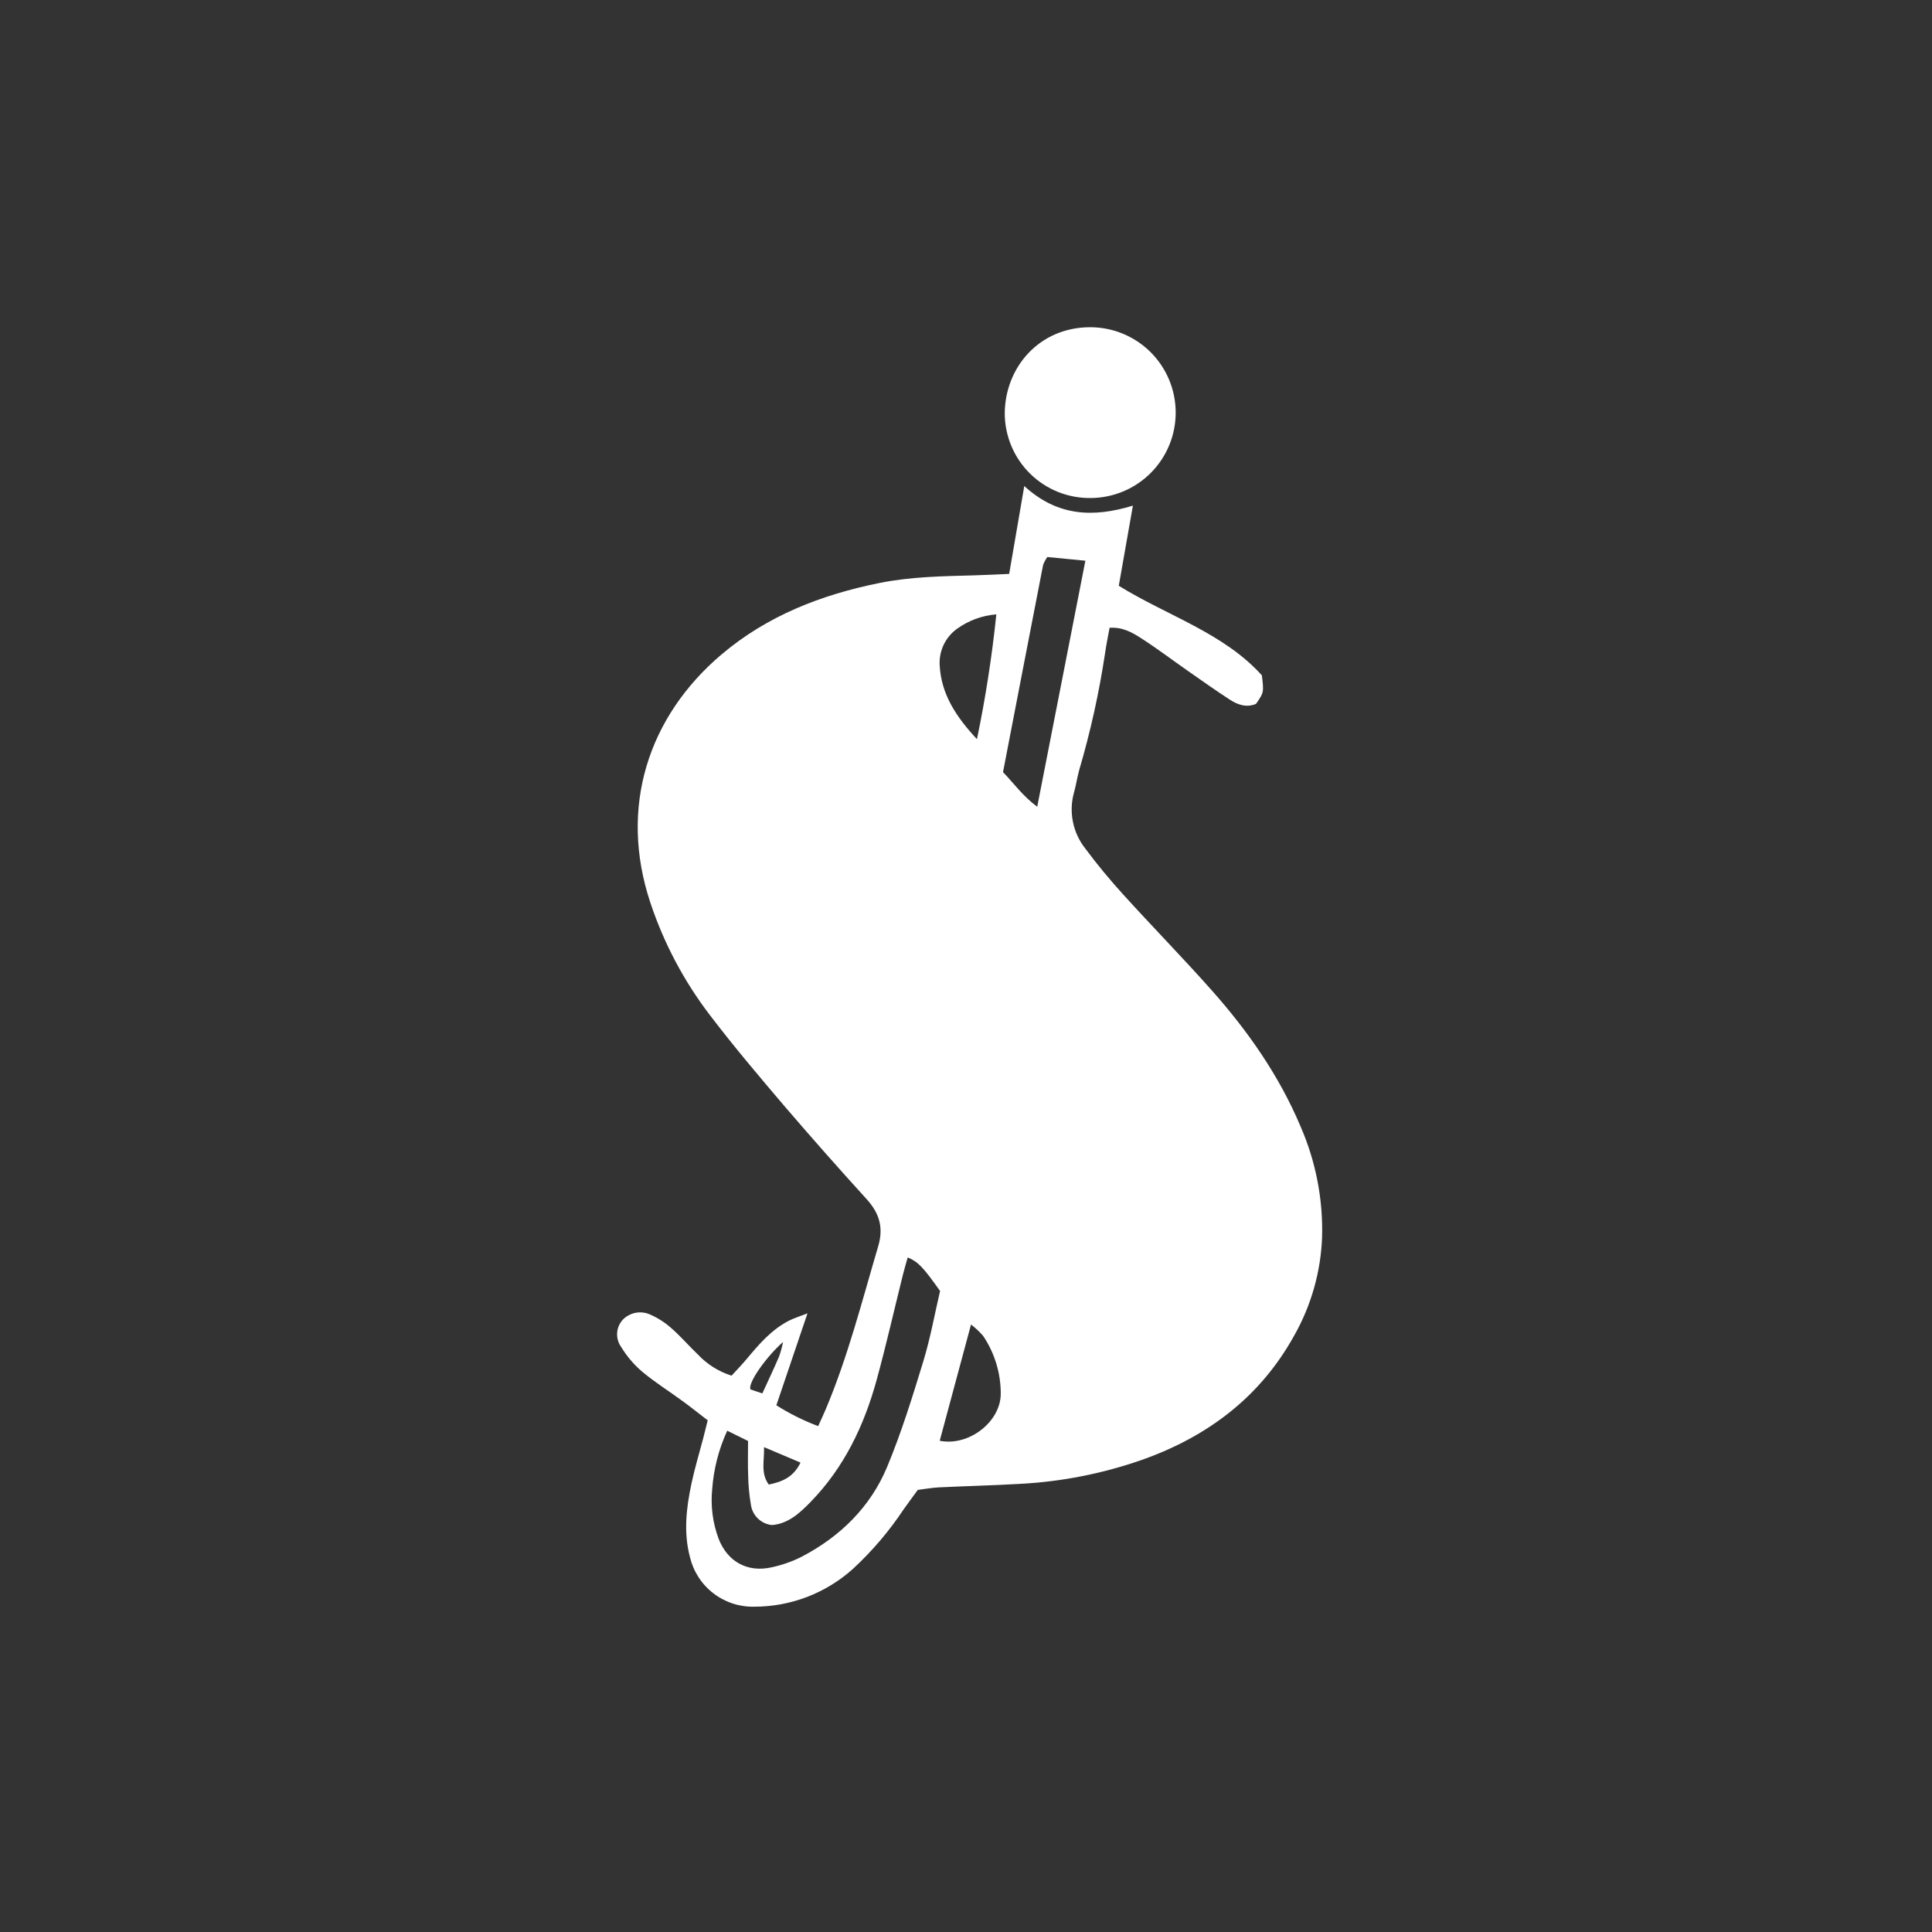 <svg width="151" height="151" viewBox="0 0 151 151" fill="none" xmlns="http://www.w3.org/2000/svg">
<rect x="0" y="0" width="151" height="151" fill="#333333" stroke="none"/>
<path d="M85.252 38.924C84.374 38.936 83.502 38.773 82.687 38.446C81.873 38.118 81.131 37.633 80.505 37.016C79.88 36.4 79.383 35.665 79.044 34.855C78.705 34.045 78.53 33.176 78.529 32.298C78.557 28.701 81.23 25.588 85.179 25.576C86.949 25.567 88.65 26.261 89.909 27.505C91.167 28.75 91.879 30.444 91.889 32.214C91.899 33.983 91.205 35.685 89.96 36.943C88.715 38.202 87.022 38.914 85.252 38.924Z" fill="white"/>
<path d="M55.313 111.008C54.607 110.466 53.986 109.97 53.344 109.501C52.288 108.728 51.172 108.029 50.173 107.191C49.535 106.644 48.988 105.998 48.552 105.28C48.325 104.966 48.213 104.584 48.233 104.197C48.254 103.811 48.406 103.443 48.665 103.155C48.932 102.876 49.278 102.686 49.656 102.609C50.034 102.533 50.427 102.574 50.781 102.727C51.398 102.993 51.968 103.357 52.469 103.805C53.2 104.44 53.834 105.186 54.537 105.857C55.26 106.627 56.169 107.199 57.177 107.518C57.554 107.105 57.958 106.692 58.328 106.25C59.307 105.08 60.291 103.916 61.684 103.211C62.038 103.032 62.424 102.916 63.111 102.647C62.243 105.211 61.481 107.463 60.678 109.834C61.709 110.486 62.804 111.031 63.945 111.462C64.159 110.988 64.356 110.574 64.534 110.152C66.276 106.022 67.374 101.685 68.639 97.399C69.075 95.921 68.719 94.803 67.72 93.706C65.559 91.332 63.434 88.927 61.343 86.489C59.344 84.144 57.35 81.788 55.483 79.338C53.453 76.683 51.879 73.709 50.826 70.537C48.356 63.107 50.65 56.005 56.41 51.136C59.99 48.111 64.198 46.483 68.726 45.567C71.178 45.071 73.671 45.035 76.16 44.967C77.042 44.943 77.923 44.895 78.874 44.855C79.262 42.597 79.637 40.415 80.055 37.987C82.656 40.378 85.48 40.457 88.545 39.518C88.171 41.639 87.808 43.696 87.441 45.783C91.255 48.142 95.627 49.461 98.624 52.782C98.785 54.119 98.785 54.119 98.166 55.014C97.43 55.323 96.749 55.089 96.136 54.693C95.038 53.982 93.972 53.224 92.899 52.476C91.654 51.606 90.442 50.686 89.165 49.866C88.472 49.421 87.719 48.997 86.722 49.067C86.601 49.739 86.464 50.386 86.371 51.039C85.907 54.125 85.233 57.176 84.352 60.17C84.191 60.737 84.112 61.328 83.953 61.895C83.735 62.651 83.701 63.448 83.854 64.22C84.007 64.991 84.342 65.715 84.832 66.33C85.76 67.584 86.765 68.787 87.813 69.942C90.084 72.444 92.45 74.861 94.693 77.387C97.539 80.591 99.981 84.078 101.654 88.055C102.837 90.773 103.41 93.718 103.331 96.682C103.233 99.393 102.482 102.04 101.143 104.399C98.474 109.213 94.365 112.288 89.25 114.1C86.18 115.173 82.972 115.805 79.724 115.975C77.617 116.097 75.506 116.146 73.398 116.248C72.855 116.274 72.316 116.374 71.734 116.445C71.352 116.969 70.974 117.471 70.613 117.986C69.489 119.676 68.169 121.227 66.679 122.605C64.556 124.522 61.796 125.58 58.936 125.575C57.786 125.598 56.662 125.228 55.751 124.525C54.84 123.822 54.197 122.829 53.927 121.71C53.414 119.778 53.639 117.852 54.045 115.943C54.299 114.749 54.657 113.576 54.966 112.394C55.071 111.989 55.169 111.583 55.313 111.008ZM61.237 104.855C59.947 105.97 58.427 108.085 58.653 108.591C58.895 108.674 59.198 108.777 59.581 108.907C60.038 107.908 60.489 106.967 60.897 106.007C61.03 105.623 61.136 105.23 61.214 104.83L61.263 104.809C61.299 104.742 61.268 104.799 61.237 104.855ZM56.838 111.821C56.175 113.264 55.777 114.815 55.662 116.399C55.533 117.706 55.704 119.026 56.162 120.257C56.862 122.062 58.42 122.923 60.31 122.497C61.132 122.321 61.928 122.039 62.678 121.659C65.685 120.08 68.033 117.78 69.338 114.643C70.451 111.968 71.313 109.182 72.16 106.407C72.722 104.565 73.062 102.654 73.473 100.899C72.124 99.002 71.764 98.63 70.944 98.276C70.82 98.724 70.686 99.165 70.575 99.611C69.893 102.348 69.269 105.101 68.525 107.821C67.546 111.404 65.982 114.692 63.348 117.394C62.483 118.283 61.585 119.094 60.339 119.194C59.923 119.153 59.532 118.972 59.232 118.68C58.931 118.388 58.739 118.003 58.685 117.588C58.559 116.844 58.489 116.091 58.474 115.337C58.44 114.46 58.466 113.58 58.466 112.622C57.961 112.373 57.445 112.12 56.838 111.821ZM78.393 60.347C79.281 61.273 79.947 62.228 81.067 63.053C82.334 56.576 83.569 50.268 84.83 43.824L81.857 43.535C81.72 43.726 81.609 43.935 81.526 44.156C80.479 49.528 79.444 54.902 78.393 60.347ZM77.871 48.017C76.771 48.105 75.715 48.49 74.817 49.131C74.366 49.451 74.003 49.881 73.762 50.379C73.522 50.878 73.411 51.429 73.442 51.982C73.554 54.232 74.704 56.002 76.356 57.771C77.027 54.547 77.532 51.292 77.871 48.017ZM73.446 112.607C75.728 113.058 78.202 111.124 78.216 108.948C78.221 107.334 77.743 105.755 76.844 104.415C76.558 104.086 76.239 103.786 75.893 103.521C75.031 106.722 74.24 109.66 73.446 112.607ZM60.083 116.029C61.122 115.814 62.004 115.471 62.567 114.312L59.714 113.104C59.749 114.207 59.432 115.12 60.083 116.029Z" fill="white"/>
</svg>
